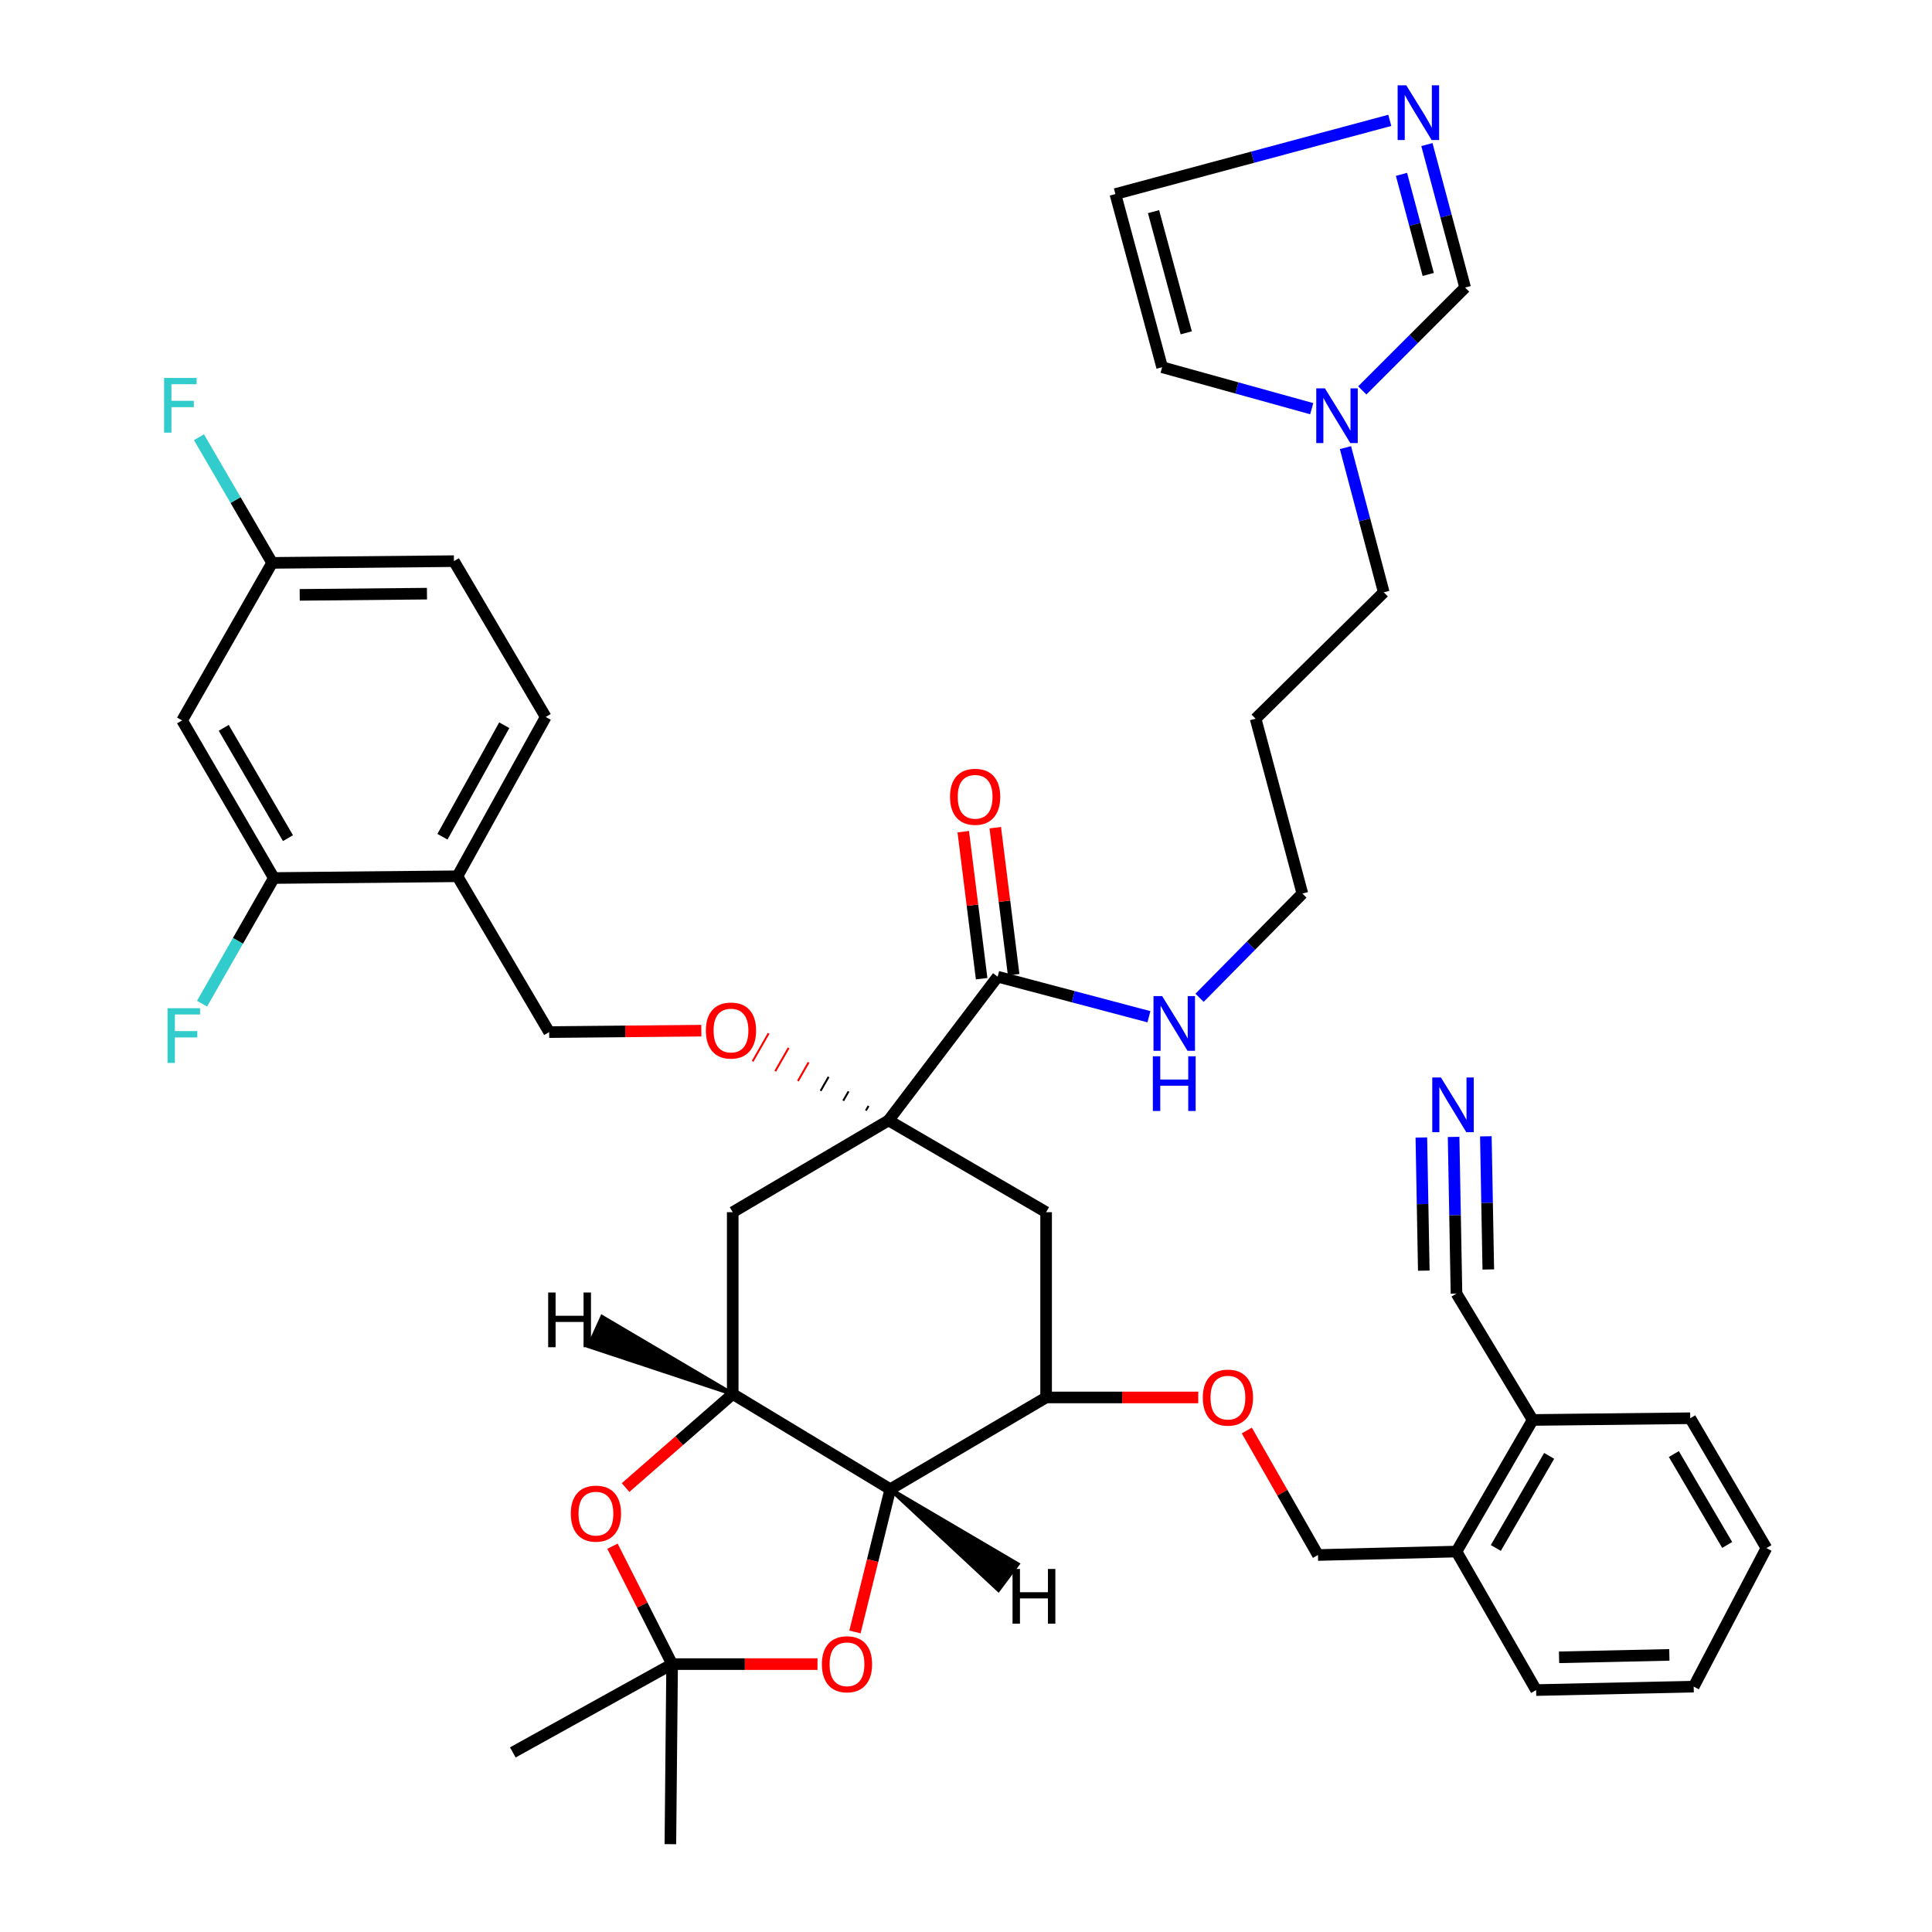 <?xml version='1.0' encoding='iso-8859-1'?>
<svg version='1.1' baseProfile='full'
              xmlns='http://www.w3.org/2000/svg'
                      xmlns:rdkit='http://www.rdkit.org/xml'
                      xmlns:xlink='http://www.w3.org/1999/xlink'
                  xml:space='preserve'
width='1000px' height='1000px' viewBox='0 0 1000 1000'>
<!-- END OF HEADER -->
<rect style='opacity:1.0;fill:#FFFFFF;stroke:none' width='1000' height='1000' x='0' y='0'> </rect>
<path class='bond-0' d='M 752.384,588.463 L 753.127,629.004' style='fill:none;fill-rule:evenodd;stroke:#0000FF;stroke-width:6px;stroke-linecap:butt;stroke-linejoin:miter;stroke-opacity:1' />
<path class='bond-0' d='M 753.127,629.004 L 753.87,669.545' style='fill:none;fill-rule:evenodd;stroke:#000000;stroke-width:6px;stroke-linecap:butt;stroke-linejoin:miter;stroke-opacity:1' />
<path class='bond-0' d='M 735.692,588.769 L 736.324,623.229' style='fill:none;fill-rule:evenodd;stroke:#0000FF;stroke-width:6px;stroke-linecap:butt;stroke-linejoin:miter;stroke-opacity:1' />
<path class='bond-0' d='M 736.324,623.229 L 736.955,657.688' style='fill:none;fill-rule:evenodd;stroke:#000000;stroke-width:6px;stroke-linecap:butt;stroke-linejoin:miter;stroke-opacity:1' />
<path class='bond-0' d='M 769.076,588.157 L 769.708,622.617' style='fill:none;fill-rule:evenodd;stroke:#0000FF;stroke-width:6px;stroke-linecap:butt;stroke-linejoin:miter;stroke-opacity:1' />
<path class='bond-0' d='M 769.708,622.617 L 770.339,657.076' style='fill:none;fill-rule:evenodd;stroke:#000000;stroke-width:6px;stroke-linecap:butt;stroke-linejoin:miter;stroke-opacity:1' />
<path class='bond-1' d='M 620.215,723.321 L 580.84,723.321' style='fill:none;fill-rule:evenodd;stroke:#FF0000;stroke-width:6px;stroke-linecap:butt;stroke-linejoin:miter;stroke-opacity:1' />
<path class='bond-1' d='M 580.84,723.321 L 541.464,723.321' style='fill:none;fill-rule:evenodd;stroke:#000000;stroke-width:6px;stroke-linecap:butt;stroke-linejoin:miter;stroke-opacity:1' />
<path class='bond-2' d='M 645.345,740.429 L 663.76,772.652' style='fill:none;fill-rule:evenodd;stroke:#FF0000;stroke-width:6px;stroke-linecap:butt;stroke-linejoin:miter;stroke-opacity:1' />
<path class='bond-2' d='M 663.76,772.652 L 682.175,804.875' style='fill:none;fill-rule:evenodd;stroke:#000000;stroke-width:6px;stroke-linecap:butt;stroke-linejoin:miter;stroke-opacity:1' />
<path class='bond-3' d='M 753.87,669.545 L 793.307,734.97' style='fill:none;fill-rule:evenodd;stroke:#000000;stroke-width:6px;stroke-linecap:butt;stroke-linejoin:miter;stroke-opacity:1' />
<path class='bond-4' d='M 379.255,721.531 L 460.809,770.818' style='fill:none;fill-rule:evenodd;stroke:#000000;stroke-width:6px;stroke-linecap:butt;stroke-linejoin:miter;stroke-opacity:1' />
<path class='bond-5' d='M 379.255,721.531 L 351.527,745.746' style='fill:none;fill-rule:evenodd;stroke:#000000;stroke-width:6px;stroke-linecap:butt;stroke-linejoin:miter;stroke-opacity:1' />
<path class='bond-5' d='M 351.527,745.746 L 323.8,769.961' style='fill:none;fill-rule:evenodd;stroke:#FF0000;stroke-width:6px;stroke-linecap:butt;stroke-linejoin:miter;stroke-opacity:1' />
<path class='bond-6' d='M 379.255,721.531 L 379.255,627.427' style='fill:none;fill-rule:evenodd;stroke:#000000;stroke-width:6px;stroke-linecap:butt;stroke-linejoin:miter;stroke-opacity:1' />
<path class='bond-46' d='M 379.255,721.531 L 311.664,681.653 L 304.758,696.852 Z' style='fill:#000000;fill-rule:evenodd;fill-opacity:1;stroke:#000000;stroke-width:2px;stroke-linecap:butt;stroke-linejoin:miter;stroke-opacity:1;' />
<path class='bond-7' d='M 460.809,770.818 L 451.666,807.754' style='fill:none;fill-rule:evenodd;stroke:#000000;stroke-width:6px;stroke-linecap:butt;stroke-linejoin:miter;stroke-opacity:1' />
<path class='bond-7' d='M 451.666,807.754 L 442.523,844.69' style='fill:none;fill-rule:evenodd;stroke:#FF0000;stroke-width:6px;stroke-linecap:butt;stroke-linejoin:miter;stroke-opacity:1' />
<path class='bond-8' d='M 460.809,770.818 L 541.464,723.321' style='fill:none;fill-rule:evenodd;stroke:#000000;stroke-width:6px;stroke-linecap:butt;stroke-linejoin:miter;stroke-opacity:1' />
<path class='bond-47' d='M 460.809,770.818 L 516.781,822.957 L 526.759,809.573 Z' style='fill:#000000;fill-rule:evenodd;fill-opacity:1;stroke:#000000;stroke-width:2px;stroke-linecap:butt;stroke-linejoin:miter;stroke-opacity:1;' />
<path class='bond-9' d='M 317.02,800.311 L 332.453,830.826' style='fill:none;fill-rule:evenodd;stroke:#FF0000;stroke-width:6px;stroke-linecap:butt;stroke-linejoin:miter;stroke-opacity:1' />
<path class='bond-9' d='M 332.453,830.826 L 347.887,861.341' style='fill:none;fill-rule:evenodd;stroke:#000000;stroke-width:6px;stroke-linecap:butt;stroke-linejoin:miter;stroke-opacity:1' />
<path class='bond-10' d='M 423.138,861.341 L 385.512,861.341' style='fill:none;fill-rule:evenodd;stroke:#FF0000;stroke-width:6px;stroke-linecap:butt;stroke-linejoin:miter;stroke-opacity:1' />
<path class='bond-10' d='M 385.512,861.341 L 347.887,861.341' style='fill:none;fill-rule:evenodd;stroke:#000000;stroke-width:6px;stroke-linecap:butt;stroke-linejoin:miter;stroke-opacity:1' />
<path class='bond-11' d='M 347.887,861.341 L 346.987,954.545' style='fill:none;fill-rule:evenodd;stroke:#000000;stroke-width:6px;stroke-linecap:butt;stroke-linejoin:miter;stroke-opacity:1' />
<path class='bond-12' d='M 347.887,861.341 L 265.432,907.048' style='fill:none;fill-rule:evenodd;stroke:#000000;stroke-width:6px;stroke-linecap:butt;stroke-linejoin:miter;stroke-opacity:1' />
<path class='bond-13' d='M 379.255,627.427 L 459.91,579.93' style='fill:none;fill-rule:evenodd;stroke:#000000;stroke-width:6px;stroke-linecap:butt;stroke-linejoin:miter;stroke-opacity:1' />
<path class='bond-14' d='M 541.464,627.427 L 541.464,723.321' style='fill:none;fill-rule:evenodd;stroke:#000000;stroke-width:6px;stroke-linecap:butt;stroke-linejoin:miter;stroke-opacity:1' />
<path class='bond-15' d='M 541.464,627.427 L 459.91,579.93' style='fill:none;fill-rule:evenodd;stroke:#000000;stroke-width:6px;stroke-linecap:butt;stroke-linejoin:miter;stroke-opacity:1' />
<path class='bond-16' d='M 459.91,579.93 L 516.376,505.535' style='fill:none;fill-rule:evenodd;stroke:#000000;stroke-width:6px;stroke-linecap:butt;stroke-linejoin:miter;stroke-opacity:1' />
<path class='bond-17' d='M 449.565,572.416 L 448.185,574.832' style='fill:none;fill-rule:evenodd;stroke:#000000;stroke-width:1.0px;stroke-linecap:butt;stroke-linejoin:miter;stroke-opacity:1' />
<path class='bond-17' d='M 439.221,564.902 L 436.46,569.734' style='fill:none;fill-rule:evenodd;stroke:#000000;stroke-width:1.0px;stroke-linecap:butt;stroke-linejoin:miter;stroke-opacity:1' />
<path class='bond-17' d='M 428.877,557.388 L 424.736,564.636' style='fill:none;fill-rule:evenodd;stroke:#000000;stroke-width:1.0px;stroke-linecap:butt;stroke-linejoin:miter;stroke-opacity:1' />
<path class='bond-17' d='M 418.533,549.875 L 413.011,559.538' style='fill:none;fill-rule:evenodd;stroke:#FF0000;stroke-width:1.0px;stroke-linecap:butt;stroke-linejoin:miter;stroke-opacity:1' />
<path class='bond-17' d='M 408.189,542.361 L 401.286,554.44' style='fill:none;fill-rule:evenodd;stroke:#FF0000;stroke-width:1.0px;stroke-linecap:butt;stroke-linejoin:miter;stroke-opacity:1' />
<path class='bond-17' d='M 397.845,534.847 L 389.561,549.342' style='fill:none;fill-rule:evenodd;stroke:#FF0000;stroke-width:1.0px;stroke-linecap:butt;stroke-linejoin:miter;stroke-opacity:1' />
<path class='bond-18' d='M 524.659,504.5 L 519.903,466.452' style='fill:none;fill-rule:evenodd;stroke:#000000;stroke-width:6px;stroke-linecap:butt;stroke-linejoin:miter;stroke-opacity:1' />
<path class='bond-18' d='M 519.903,466.452 L 515.148,428.404' style='fill:none;fill-rule:evenodd;stroke:#FF0000;stroke-width:6px;stroke-linecap:butt;stroke-linejoin:miter;stroke-opacity:1' />
<path class='bond-18' d='M 508.093,506.571 L 503.337,468.523' style='fill:none;fill-rule:evenodd;stroke:#000000;stroke-width:6px;stroke-linecap:butt;stroke-linejoin:miter;stroke-opacity:1' />
<path class='bond-18' d='M 503.337,468.523 L 498.581,430.475' style='fill:none;fill-rule:evenodd;stroke:#FF0000;stroke-width:6px;stroke-linecap:butt;stroke-linejoin:miter;stroke-opacity:1' />
<path class='bond-19' d='M 516.376,505.535 L 555.531,515.9' style='fill:none;fill-rule:evenodd;stroke:#000000;stroke-width:6px;stroke-linecap:butt;stroke-linejoin:miter;stroke-opacity:1' />
<path class='bond-19' d='M 555.531,515.9 L 594.685,526.265' style='fill:none;fill-rule:evenodd;stroke:#0000FF;stroke-width:6px;stroke-linecap:butt;stroke-linejoin:miter;stroke-opacity:1' />
<path class='bond-20' d='M 363.002,533.468 L 323.627,533.841' style='fill:none;fill-rule:evenodd;stroke:#FF0000;stroke-width:6px;stroke-linecap:butt;stroke-linejoin:miter;stroke-opacity:1' />
<path class='bond-20' d='M 323.627,533.841 L 284.251,534.214' style='fill:none;fill-rule:evenodd;stroke:#000000;stroke-width:6px;stroke-linecap:butt;stroke-linejoin:miter;stroke-opacity:1' />
<path class='bond-21' d='M 738.563,74.827 L 748.457,111.833' style='fill:none;fill-rule:evenodd;stroke:#0000FF;stroke-width:6px;stroke-linecap:butt;stroke-linejoin:miter;stroke-opacity:1' />
<path class='bond-21' d='M 748.457,111.833 L 758.35,148.839' style='fill:none;fill-rule:evenodd;stroke:#000000;stroke-width:6px;stroke-linecap:butt;stroke-linejoin:miter;stroke-opacity:1' />
<path class='bond-21' d='M 725.403,90.241 L 732.328,116.145' style='fill:none;fill-rule:evenodd;stroke:#0000FF;stroke-width:6px;stroke-linecap:butt;stroke-linejoin:miter;stroke-opacity:1' />
<path class='bond-21' d='M 732.328,116.145 L 739.253,142.049' style='fill:none;fill-rule:evenodd;stroke:#000000;stroke-width:6px;stroke-linecap:butt;stroke-linejoin:miter;stroke-opacity:1' />
<path class='bond-22' d='M 719.352,62.299 L 648.337,81.371' style='fill:none;fill-rule:evenodd;stroke:#0000FF;stroke-width:6px;stroke-linecap:butt;stroke-linejoin:miter;stroke-opacity:1' />
<path class='bond-22' d='M 648.337,81.371 L 577.321,100.442' style='fill:none;fill-rule:evenodd;stroke:#000000;stroke-width:6px;stroke-linecap:butt;stroke-linejoin:miter;stroke-opacity:1' />
<path class='bond-23' d='M 705.119,202.078 L 731.734,175.458' style='fill:none;fill-rule:evenodd;stroke:#0000FF;stroke-width:6px;stroke-linecap:butt;stroke-linejoin:miter;stroke-opacity:1' />
<path class='bond-23' d='M 731.734,175.458 L 758.35,148.839' style='fill:none;fill-rule:evenodd;stroke:#000000;stroke-width:6px;stroke-linecap:butt;stroke-linejoin:miter;stroke-opacity:1' />
<path class='bond-24' d='M 696.408,231.688 L 706.32,269.133' style='fill:none;fill-rule:evenodd;stroke:#0000FF;stroke-width:6px;stroke-linecap:butt;stroke-linejoin:miter;stroke-opacity:1' />
<path class='bond-24' d='M 706.32,269.133 L 716.232,306.578' style='fill:none;fill-rule:evenodd;stroke:#000000;stroke-width:6px;stroke-linecap:butt;stroke-linejoin:miter;stroke-opacity:1' />
<path class='bond-25' d='M 678.946,211.535 L 640.228,200.801' style='fill:none;fill-rule:evenodd;stroke:#0000FF;stroke-width:6px;stroke-linecap:butt;stroke-linejoin:miter;stroke-opacity:1' />
<path class='bond-25' d='M 640.228,200.801 L 601.51,190.066' style='fill:none;fill-rule:evenodd;stroke:#000000;stroke-width:6px;stroke-linecap:butt;stroke-linejoin:miter;stroke-opacity:1' />
<path class='bond-26' d='M 284.251,534.214 L 236.754,453.559' style='fill:none;fill-rule:evenodd;stroke:#000000;stroke-width:6px;stroke-linecap:butt;stroke-linejoin:miter;stroke-opacity:1' />
<path class='bond-27' d='M 577.321,100.442 L 601.51,190.066' style='fill:none;fill-rule:evenodd;stroke:#000000;stroke-width:6px;stroke-linecap:butt;stroke-linejoin:miter;stroke-opacity:1' />
<path class='bond-27' d='M 597.068,109.536 L 614,172.272' style='fill:none;fill-rule:evenodd;stroke:#000000;stroke-width:6px;stroke-linecap:butt;stroke-linejoin:miter;stroke-opacity:1' />
<path class='bond-28' d='M 620.89,516.455 L 647.498,489.487' style='fill:none;fill-rule:evenodd;stroke:#0000FF;stroke-width:6px;stroke-linecap:butt;stroke-linejoin:miter;stroke-opacity:1' />
<path class='bond-28' d='M 647.498,489.487 L 674.105,462.518' style='fill:none;fill-rule:evenodd;stroke:#000000;stroke-width:6px;stroke-linecap:butt;stroke-linejoin:miter;stroke-opacity:1' />
<path class='bond-29' d='M 716.232,306.578 L 649.907,372.004' style='fill:none;fill-rule:evenodd;stroke:#000000;stroke-width:6px;stroke-linecap:butt;stroke-linejoin:miter;stroke-opacity:1' />
<path class='bond-30' d='M 649.907,372.004 L 674.105,462.518' style='fill:none;fill-rule:evenodd;stroke:#000000;stroke-width:6px;stroke-linecap:butt;stroke-linejoin:miter;stroke-opacity:1' />
<path class='bond-31' d='M 234.955,290.449 L 140.86,291.34' style='fill:none;fill-rule:evenodd;stroke:#000000;stroke-width:6px;stroke-linecap:butt;stroke-linejoin:miter;stroke-opacity:1' />
<path class='bond-31' d='M 220.999,307.277 L 155.132,307.9' style='fill:none;fill-rule:evenodd;stroke:#000000;stroke-width:6px;stroke-linecap:butt;stroke-linejoin:miter;stroke-opacity:1' />
<path class='bond-32' d='M 234.955,290.449 L 282.461,371.104' style='fill:none;fill-rule:evenodd;stroke:#000000;stroke-width:6px;stroke-linecap:butt;stroke-linejoin:miter;stroke-opacity:1' />
<path class='bond-33' d='M 140.86,291.34 L 94.254,372.894' style='fill:none;fill-rule:evenodd;stroke:#000000;stroke-width:6px;stroke-linecap:butt;stroke-linejoin:miter;stroke-opacity:1' />
<path class='bond-34' d='M 140.86,291.34 L 121.918,258.822' style='fill:none;fill-rule:evenodd;stroke:#000000;stroke-width:6px;stroke-linecap:butt;stroke-linejoin:miter;stroke-opacity:1' />
<path class='bond-34' d='M 121.918,258.822 L 102.977,226.304' style='fill:none;fill-rule:evenodd;stroke:#33CCCC;stroke-width:6px;stroke-linecap:butt;stroke-linejoin:miter;stroke-opacity:1' />
<path class='bond-35' d='M 94.254,372.894 L 141.751,454.458' style='fill:none;fill-rule:evenodd;stroke:#000000;stroke-width:6px;stroke-linecap:butt;stroke-linejoin:miter;stroke-opacity:1' />
<path class='bond-35' d='M 115.805,376.728 L 149.053,433.822' style='fill:none;fill-rule:evenodd;stroke:#000000;stroke-width:6px;stroke-linecap:butt;stroke-linejoin:miter;stroke-opacity:1' />
<path class='bond-36' d='M 141.751,454.458 L 236.754,453.559' style='fill:none;fill-rule:evenodd;stroke:#000000;stroke-width:6px;stroke-linecap:butt;stroke-linejoin:miter;stroke-opacity:1' />
<path class='bond-37' d='M 141.751,454.458 L 123.164,486.981' style='fill:none;fill-rule:evenodd;stroke:#000000;stroke-width:6px;stroke-linecap:butt;stroke-linejoin:miter;stroke-opacity:1' />
<path class='bond-37' d='M 123.164,486.981 L 104.578,519.505' style='fill:none;fill-rule:evenodd;stroke:#33CCCC;stroke-width:6px;stroke-linecap:butt;stroke-linejoin:miter;stroke-opacity:1' />
<path class='bond-38' d='M 236.754,453.559 L 282.461,371.104' style='fill:none;fill-rule:evenodd;stroke:#000000;stroke-width:6px;stroke-linecap:butt;stroke-linejoin:miter;stroke-opacity:1' />
<path class='bond-38' d='M 229.009,433.096 L 261.003,375.378' style='fill:none;fill-rule:evenodd;stroke:#000000;stroke-width:6px;stroke-linecap:butt;stroke-linejoin:miter;stroke-opacity:1' />
<path class='bond-39' d='M 793.307,734.97 L 753.87,803.085' style='fill:none;fill-rule:evenodd;stroke:#000000;stroke-width:6px;stroke-linecap:butt;stroke-linejoin:miter;stroke-opacity:1' />
<path class='bond-39' d='M 801.84,753.552 L 774.234,801.233' style='fill:none;fill-rule:evenodd;stroke:#000000;stroke-width:6px;stroke-linecap:butt;stroke-linejoin:miter;stroke-opacity:1' />
<path class='bond-40' d='M 793.307,734.97 L 874.862,734.08' style='fill:none;fill-rule:evenodd;stroke:#000000;stroke-width:6px;stroke-linecap:butt;stroke-linejoin:miter;stroke-opacity:1' />
<path class='bond-41' d='M 753.87,803.085 L 682.175,804.875' style='fill:none;fill-rule:evenodd;stroke:#000000;stroke-width:6px;stroke-linecap:butt;stroke-linejoin:miter;stroke-opacity:1' />
<path class='bond-42' d='M 753.87,803.085 L 795.097,874.781' style='fill:none;fill-rule:evenodd;stroke:#000000;stroke-width:6px;stroke-linecap:butt;stroke-linejoin:miter;stroke-opacity:1' />
<path class='bond-43' d='M 874.862,734.08 L 914.299,801.295' style='fill:none;fill-rule:evenodd;stroke:#000000;stroke-width:6px;stroke-linecap:butt;stroke-linejoin:miter;stroke-opacity:1' />
<path class='bond-43' d='M 866.378,752.611 L 893.984,799.661' style='fill:none;fill-rule:evenodd;stroke:#000000;stroke-width:6px;stroke-linecap:butt;stroke-linejoin:miter;stroke-opacity:1' />
<path class='bond-44' d='M 795.097,874.781 L 876.652,872.991' style='fill:none;fill-rule:evenodd;stroke:#000000;stroke-width:6px;stroke-linecap:butt;stroke-linejoin:miter;stroke-opacity:1' />
<path class='bond-44' d='M 806.964,857.821 L 864.052,856.568' style='fill:none;fill-rule:evenodd;stroke:#000000;stroke-width:6px;stroke-linecap:butt;stroke-linejoin:miter;stroke-opacity:1' />
<path class='bond-45' d='M 876.652,872.991 L 914.299,801.295' style='fill:none;fill-rule:evenodd;stroke:#000000;stroke-width:6px;stroke-linecap:butt;stroke-linejoin:miter;stroke-opacity:1' />
<path  class='atom-0' d='M 745.82 557.701
L 755.1 572.701
Q 756.02 574.181, 757.5 576.861
Q 758.98 579.541, 759.06 579.701
L 759.06 557.701
L 762.82 557.701
L 762.82 586.021
L 758.94 586.021
L 748.98 569.621
Q 747.82 567.701, 746.58 565.501
Q 745.38 563.301, 745.02 562.621
L 745.02 586.021
L 741.34 586.021
L 741.34 557.701
L 745.82 557.701
' fill='#0000FF'/>
<path  class='atom-1' d='M 622.568 723.401
Q 622.568 716.601, 625.928 712.801
Q 629.288 709.001, 635.568 709.001
Q 641.848 709.001, 645.208 712.801
Q 648.568 716.601, 648.568 723.401
Q 648.568 730.281, 645.168 734.201
Q 641.768 738.081, 635.568 738.081
Q 629.328 738.081, 625.928 734.201
Q 622.568 730.321, 622.568 723.401
M 635.568 734.881
Q 639.888 734.881, 642.208 732.001
Q 644.568 729.081, 644.568 723.401
Q 644.568 717.841, 642.208 715.041
Q 639.888 712.201, 635.568 712.201
Q 631.248 712.201, 628.888 715.001
Q 626.568 717.801, 626.568 723.401
Q 626.568 729.121, 628.888 732.001
Q 631.248 734.881, 635.568 734.881
' fill='#FF0000'/>
<path  class='atom-5' d='M 295.45 783.447
Q 295.45 776.647, 298.81 772.847
Q 302.17 769.047, 308.45 769.047
Q 314.73 769.047, 318.09 772.847
Q 321.45 776.647, 321.45 783.447
Q 321.45 790.327, 318.05 794.247
Q 314.65 798.127, 308.45 798.127
Q 302.21 798.127, 298.81 794.247
Q 295.45 790.367, 295.45 783.447
M 308.45 794.927
Q 312.77 794.927, 315.09 792.047
Q 317.45 789.127, 317.45 783.447
Q 317.45 777.887, 315.09 775.087
Q 312.77 772.247, 308.45 772.247
Q 304.13 772.247, 301.77 775.047
Q 299.45 777.847, 299.45 783.447
Q 299.45 789.167, 301.77 792.047
Q 304.13 794.927, 308.45 794.927
' fill='#FF0000'/>
<path  class='atom-6' d='M 425.401 861.421
Q 425.401 854.621, 428.761 850.821
Q 432.121 847.021, 438.401 847.021
Q 444.681 847.021, 448.041 850.821
Q 451.401 854.621, 451.401 861.421
Q 451.401 868.301, 448.001 872.221
Q 444.601 876.101, 438.401 876.101
Q 432.161 876.101, 428.761 872.221
Q 425.401 868.341, 425.401 861.421
M 438.401 872.901
Q 442.721 872.901, 445.041 870.021
Q 447.401 867.101, 447.401 861.421
Q 447.401 855.861, 445.041 853.061
Q 442.721 850.221, 438.401 850.221
Q 434.081 850.221, 431.721 853.021
Q 429.401 855.821, 429.401 861.421
Q 429.401 867.141, 431.721 870.021
Q 434.081 872.901, 438.401 872.901
' fill='#FF0000'/>
<path  class='atom-12' d='M 491.726 412.411
Q 491.726 405.611, 495.086 401.811
Q 498.446 398.011, 504.726 398.011
Q 511.006 398.011, 514.366 401.811
Q 517.726 405.611, 517.726 412.411
Q 517.726 419.291, 514.326 423.211
Q 510.926 427.091, 504.726 427.091
Q 498.486 427.091, 495.086 423.211
Q 491.726 419.331, 491.726 412.411
M 504.726 423.891
Q 509.046 423.891, 511.366 421.011
Q 513.726 418.091, 513.726 412.411
Q 513.726 406.851, 511.366 404.051
Q 509.046 401.211, 504.726 401.211
Q 500.406 401.211, 498.046 404.011
Q 495.726 406.811, 495.726 412.411
Q 495.726 418.131, 498.046 421.011
Q 500.406 423.891, 504.726 423.891
' fill='#FF0000'/>
<path  class='atom-13' d='M 365.355 533.403
Q 365.355 526.603, 368.715 522.803
Q 372.075 519.003, 378.355 519.003
Q 384.635 519.003, 387.995 522.803
Q 391.355 526.603, 391.355 533.403
Q 391.355 540.283, 387.955 544.203
Q 384.555 548.083, 378.355 548.083
Q 372.115 548.083, 368.715 544.203
Q 365.355 540.323, 365.355 533.403
M 378.355 544.883
Q 382.675 544.883, 384.995 542.003
Q 387.355 539.083, 387.355 533.403
Q 387.355 527.843, 384.995 525.043
Q 382.675 522.203, 378.355 522.203
Q 374.035 522.203, 371.675 525.003
Q 369.355 527.803, 369.355 533.403
Q 369.355 539.123, 371.675 542.003
Q 374.035 544.883, 378.355 544.883
' fill='#FF0000'/>
<path  class='atom-17' d='M 727.892 44.165
L 737.172 59.165
Q 738.092 60.645, 739.572 63.325
Q 741.052 66.005, 741.132 66.165
L 741.132 44.165
L 744.892 44.165
L 744.892 72.485
L 741.012 72.485
L 731.052 56.085
Q 729.892 54.165, 728.652 51.965
Q 727.452 49.765, 727.092 49.085
L 727.092 72.485
L 723.412 72.485
L 723.412 44.165
L 727.892 44.165
' fill='#0000FF'/>
<path  class='atom-18' d='M 685.774 201.004
L 695.054 216.004
Q 695.974 217.484, 697.454 220.164
Q 698.934 222.844, 699.014 223.004
L 699.014 201.004
L 702.774 201.004
L 702.774 229.324
L 698.894 229.324
L 688.934 212.924
Q 687.774 211.004, 686.534 208.804
Q 685.334 206.604, 684.974 205.924
L 684.974 229.324
L 681.294 229.324
L 681.294 201.004
L 685.774 201.004
' fill='#0000FF'/>
<path  class='atom-22' d='M 601.53 515.574
L 610.81 530.574
Q 611.73 532.054, 613.21 534.734
Q 614.69 537.414, 614.77 537.574
L 614.77 515.574
L 618.53 515.574
L 618.53 543.894
L 614.65 543.894
L 604.69 527.494
Q 603.53 525.574, 602.29 523.374
Q 601.09 521.174, 600.73 520.494
L 600.73 543.894
L 597.05 543.894
L 597.05 515.574
L 601.53 515.574
' fill='#0000FF'/>
<path  class='atom-22' d='M 596.71 546.726
L 600.55 546.726
L 600.55 558.766
L 615.03 558.766
L 615.03 546.726
L 618.87 546.726
L 618.87 575.046
L 615.03 575.046
L 615.03 561.966
L 600.55 561.966
L 600.55 575.046
L 596.71 575.046
L 596.71 546.726
' fill='#0000FF'/>
<path  class='atom-33' d='M 86.724 521.853
L 103.564 521.853
L 103.564 525.093
L 90.524 525.093
L 90.524 533.693
L 102.124 533.693
L 102.124 536.973
L 90.524 536.973
L 90.524 550.173
L 86.724 550.173
L 86.724 521.853
' fill='#33CCCC'/>
<path  class='atom-34' d='M 84.934 195.625
L 101.774 195.625
L 101.774 198.865
L 88.734 198.865
L 88.734 207.465
L 100.334 207.465
L 100.334 210.745
L 88.734 210.745
L 88.734 223.945
L 84.934 223.945
L 84.934 195.625
' fill='#33CCCC'/>
<path  class='atom-42' d='M 283.732 669.005
L 287.572 669.005
L 287.572 681.045
L 302.052 681.045
L 302.052 669.005
L 305.892 669.005
L 305.892 697.325
L 302.052 697.325
L 302.052 684.245
L 287.572 684.245
L 287.572 697.325
L 283.732 697.325
L 283.732 669.005
' fill='#000000'/>
<path  class='atom-43' d='M 524.089 812.094
L 527.929 812.094
L 527.929 824.134
L 542.409 824.134
L 542.409 812.094
L 546.249 812.094
L 546.249 840.414
L 542.409 840.414
L 542.409 827.334
L 527.929 827.334
L 527.929 840.414
L 524.089 840.414
L 524.089 812.094
' fill='#000000'/>
</svg>

